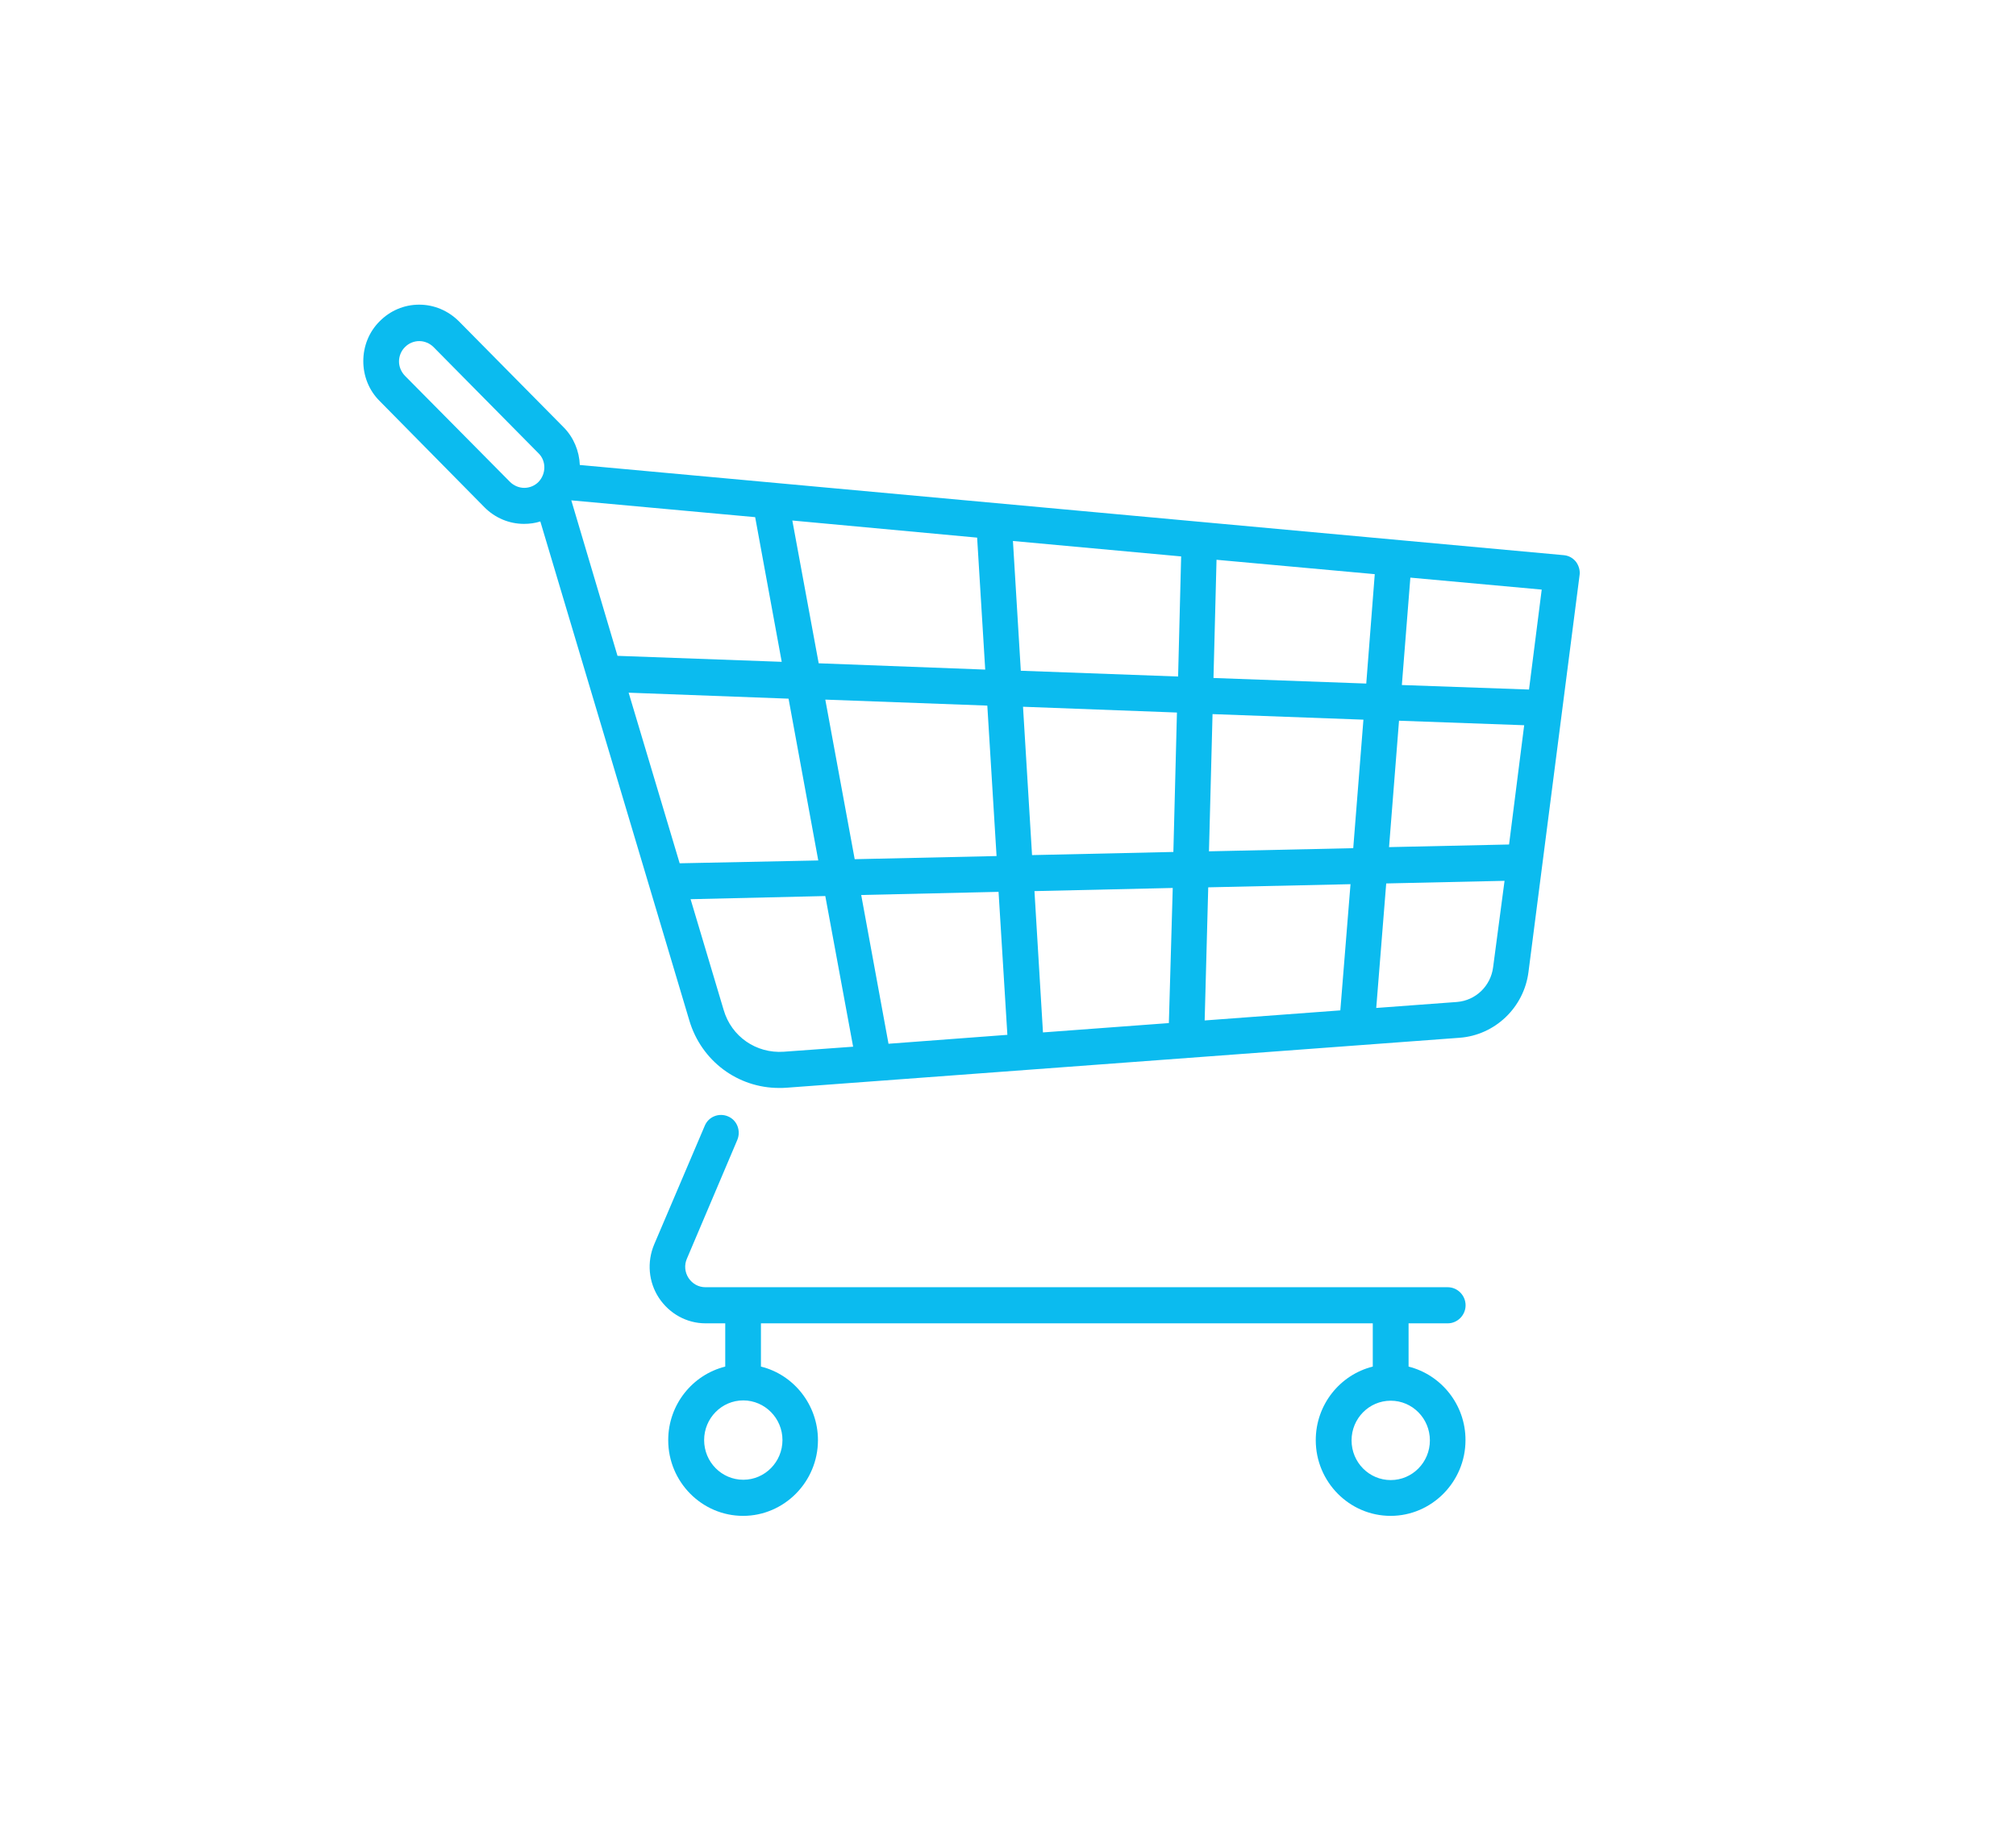 <?xml version="1.0" encoding="UTF-8"?> <svg xmlns="http://www.w3.org/2000/svg" xmlns:xlink="http://www.w3.org/1999/xlink" version="1.1" id="Vrstva_1" x="0px" y="0px" viewBox="0 0 192 176" style="enable-background:new 0 0 192 176;" xml:space="preserve"> <style type="text/css"> .st0{fill:#0BBBEF;} </style> <g> <g> <path class="st0" d="M150.1,53.52c-0.29-0.37-0.7-0.6-1.18-0.64l-93.7-8.59c-0.05-1.3-0.57-2.61-1.54-3.59l-9.98-10.1 c-1.02-1.01-2.35-1.58-3.78-1.58c-1.43,0-2.76,0.57-3.76,1.58c-1.02,1.01-1.56,2.38-1.56,3.8c0,1.42,0.54,2.79,1.56,3.8 l9.98,10.12c1,1.01,2.35,1.58,3.76,1.58c0.54,0,1.06-0.07,1.56-0.23L65.65,97.2c1.15,3.87,4.62,6.43,8.55,6.43 c0.23,0,0.45,0,0.68-0.02l64.13-4.76c3.37-0.25,6.13-2.88,6.56-6.27l4.86-37.75C150.51,54.37,150.37,53.89,150.1,53.52z M51.29,45.9c-0.36,0.37-0.86,0.57-1.36,0.57c-0.5,0-1-0.21-1.36-0.57l-10-10.1C38.21,35.43,38,34.93,38,34.43 c0-0.5,0.2-1.01,0.57-1.37c0.36-0.37,0.86-0.57,1.36-0.57s1,0.21,1.36,0.57l9.98,10.1C52.03,43.88,52.03,45.12,51.29,45.9z M93.06,51.21l0.77,12.57l-15.86-0.6l-2.51-13.6L93.06,51.21z M54.41,47.66l17.51,1.6l2.53,13.78l-15.64-0.57L54.41,47.66z M64.73,82.23l-4.86-16.25l15.23,0.57l2.83,15.41L64.73,82.23z M74.64,100.18c-2.62,0.18-4.98-1.44-5.72-3.98l-3.15-10.55 l12.83-0.3l2.65,14.35L74.64,100.18z M78.6,66.64l15.43,0.57l0.88,14.33l-13.51,0.3L78.6,66.64z M84.62,99.42l-2.6-14.17 l13.08-0.3l0.84,13.62L84.62,99.42z M111.32,97.45l-11.99,0.89l-0.81-13.46l13.17-0.3L111.32,97.45z M111.75,81.15l-13.46,0.3 l-0.86-14.13l14.66,0.55L111.75,81.15z M112.2,64.44l-14.98-0.55l-0.75-12.36l16.02,1.47L112.2,64.44z M127.65,96.24l-12.92,0.96 l0.34-12.68l13.55-0.3L127.65,96.24z M128.88,80.79l-13.74,0.3l0.34-13.07l14.37,0.53L128.88,80.79z M130.12,65.11l-14.55-0.53 l0.29-11.26l15.07,1.37L130.12,65.11z M142.2,92.14c-0.23,1.79-1.67,3.16-3.44,3.3l-7.69,0.57l0.95-11.86l11.27-0.25L142.2,92.14z M143.72,80.44l-11.43,0.25l0.95-12.04l11.92,0.43L143.72,80.44z M145.62,65.68l-12.11-0.43l0.81-10.23l12.51,1.14L145.62,65.68z"></path> </g> </g> <g> <g> <path class="st0" d="M134.15,130.17v-4.12h3.73l0,0c0.93,0,1.7-0.78,1.7-1.72c0-0.94-0.77-1.72-1.7-1.72H67.19 c-0.66,0-1.24-0.32-1.61-0.87c-0.36-0.55-0.43-1.24-0.16-1.85l4.8-11.31c0.36-0.87-0.02-1.88-0.88-2.24 c-0.86-0.37-1.86,0.02-2.22,0.89l-4.82,11.31c-0.7,1.67-0.54,3.57,0.45,5.08c1,1.51,2.65,2.43,4.44,2.43h1.88v4.12 c-3.12,0.78-5.43,3.62-5.43,7.01c0,3.98,3.21,7.21,7.13,7.21s7.13-3.25,7.13-7.21c0-3.39-2.33-6.25-5.43-7.01v-4.12h58.27v4.12 c-3.12,0.78-5.43,3.62-5.43,7.01c0,3.98,3.21,7.21,7.13,7.21s7.13-3.25,7.13-7.21C139.58,133.79,137.25,130.95,134.15,130.17z M74.52,137.17c0,2.08-1.67,3.78-3.73,3.78c-2.06,0-3.73-1.69-3.73-3.78c0-2.08,1.67-3.78,3.73-3.78 C72.85,133.4,74.52,135.09,74.52,137.17z M132.45,140.98c-2.06,0-3.73-1.69-3.73-3.78s1.67-3.78,3.73-3.78s3.73,1.69,3.73,3.78 S134.51,140.98,132.45,140.98z"></path> </g> </g> </svg> 